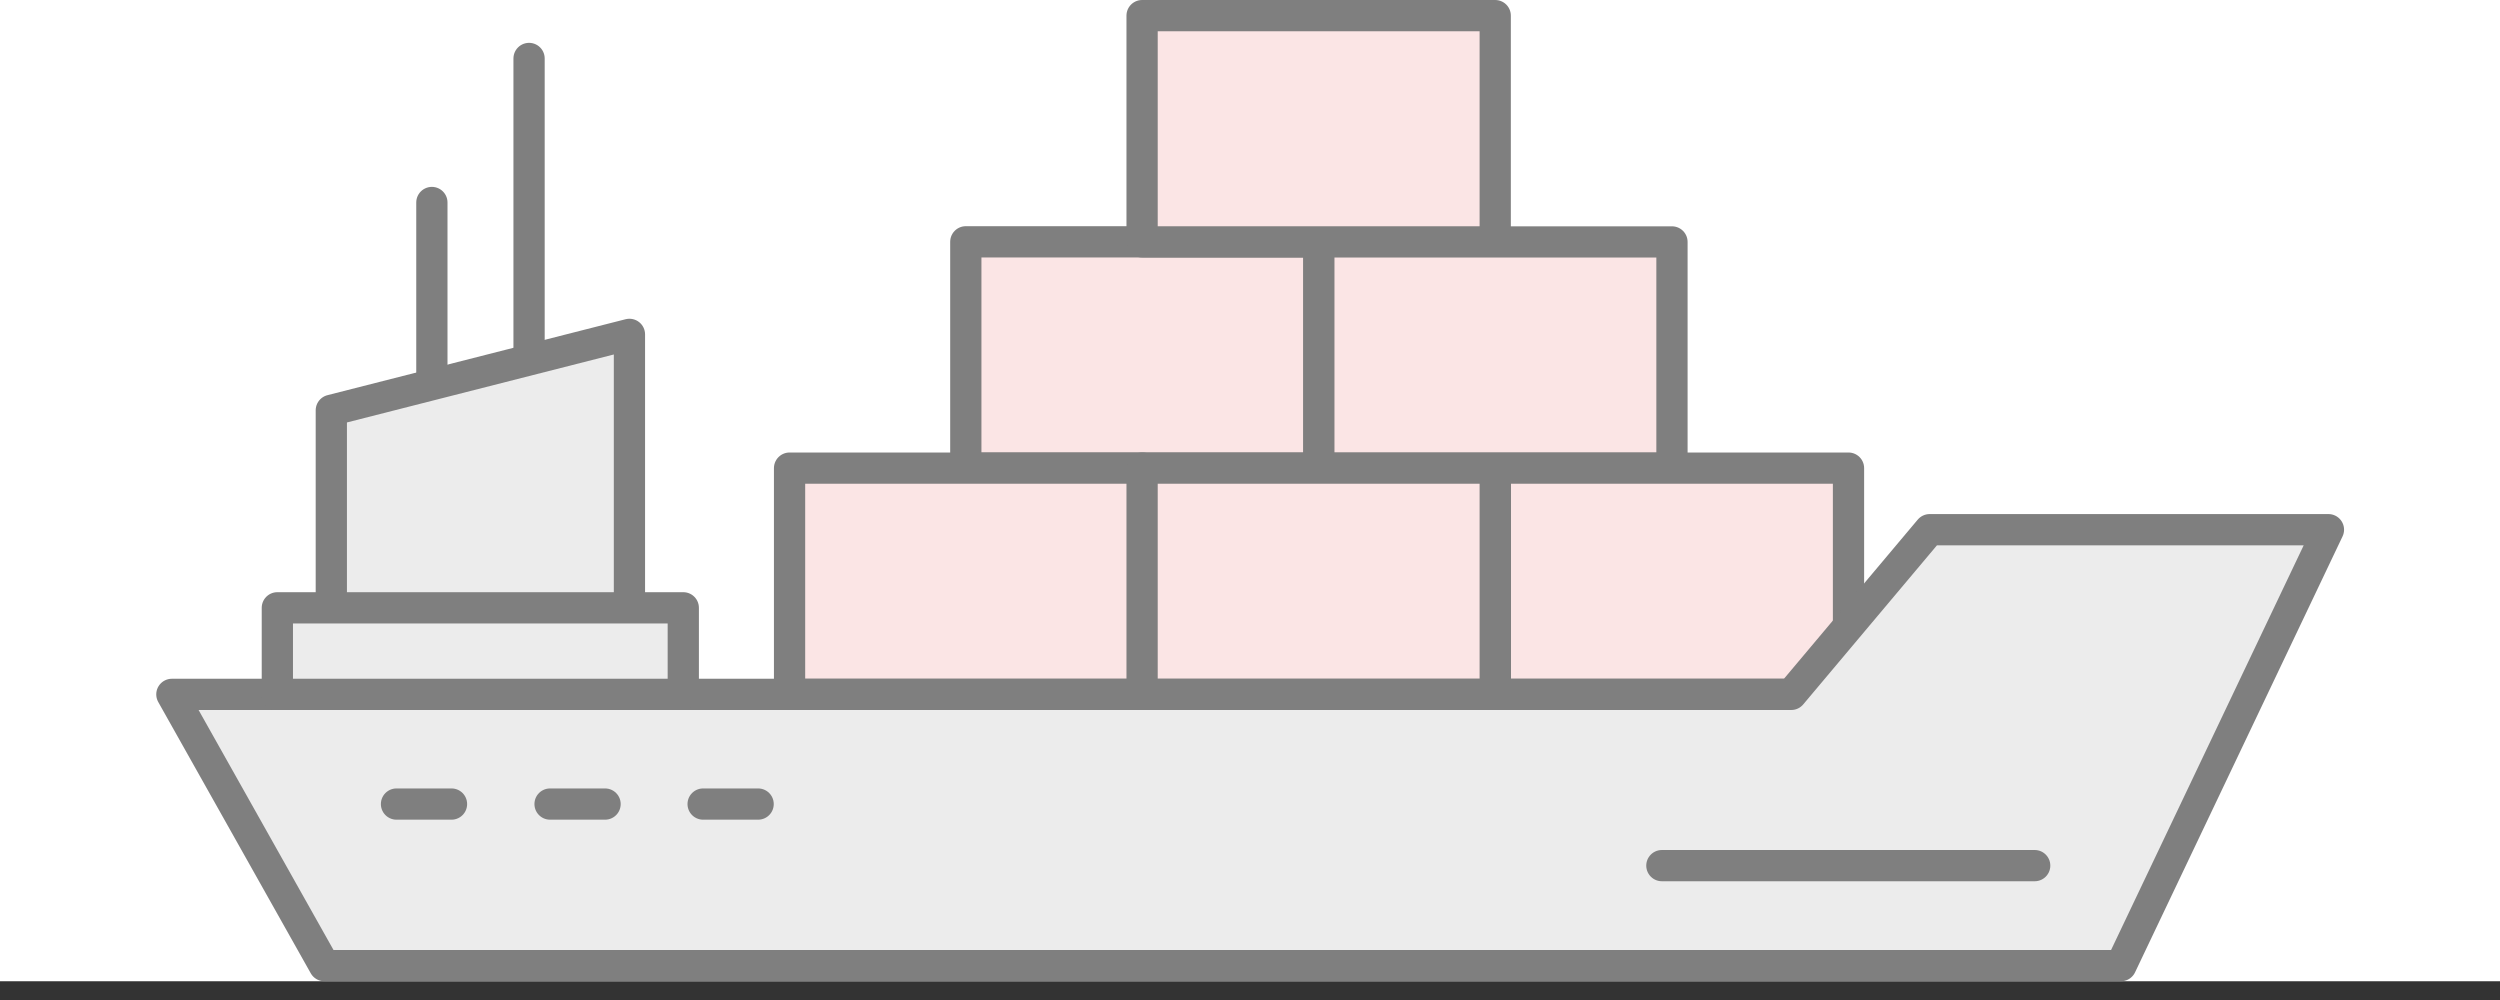 <svg width="80" height="32" viewBox="0 0 80 32" fill="none" xmlns="http://www.w3.org/2000/svg"><rect x="0" y="0" width="80" height="32" fill="#333333" stroke="none"/><rect width="80" height="31.4" fill="#fff"/><g clip-path="url(#clip0_38_27019)" stroke="#7F7F7F" stroke-linecap="round" stroke-linejoin="round"><path d="M30.906 14.978h11.3v-7.24h-11.3v7.24z" fill="#FBE5E5"/><path d="M42.203 14.982h11.3v-7.24h-11.3v7.24zM36.547 7.74h11.3V.5h-11.3v7.24zM25.266 22.22h11.3v-7.24h-11.3v7.24z" fill="#FBE5E5"/><path d="M36.547 22.22h11.3v-7.24h-11.3v7.24zm11.305 0h11.3v-7.24h-11.3v7.24z" fill="#FBE5E5"/><path d="M57.32 22.22H5.5l4.88 8.68h57.49l6.64-13.95H61.75l-4.43 5.27z" fill="#ECECEC"/><path d="M21.865 19.45H8.875v2.77h12.99v-2.77zm-11.263 0h9.54V10.7l-9.54 2.43v6.32z" fill="#ECECEC"/><path d="M53.18 27.7h11.93M22.5 25.73h1.76m-6.658 0h1.76m-6.674 0h1.76m2.482-14.349v-9.51M13.82 11.98v-5.5"/></g><defs><clipPath id="clip0_38_27019"><rect width="70.01" height="31.4" fill="#fff" transform="translate(5)"/></clipPath></defs></svg>